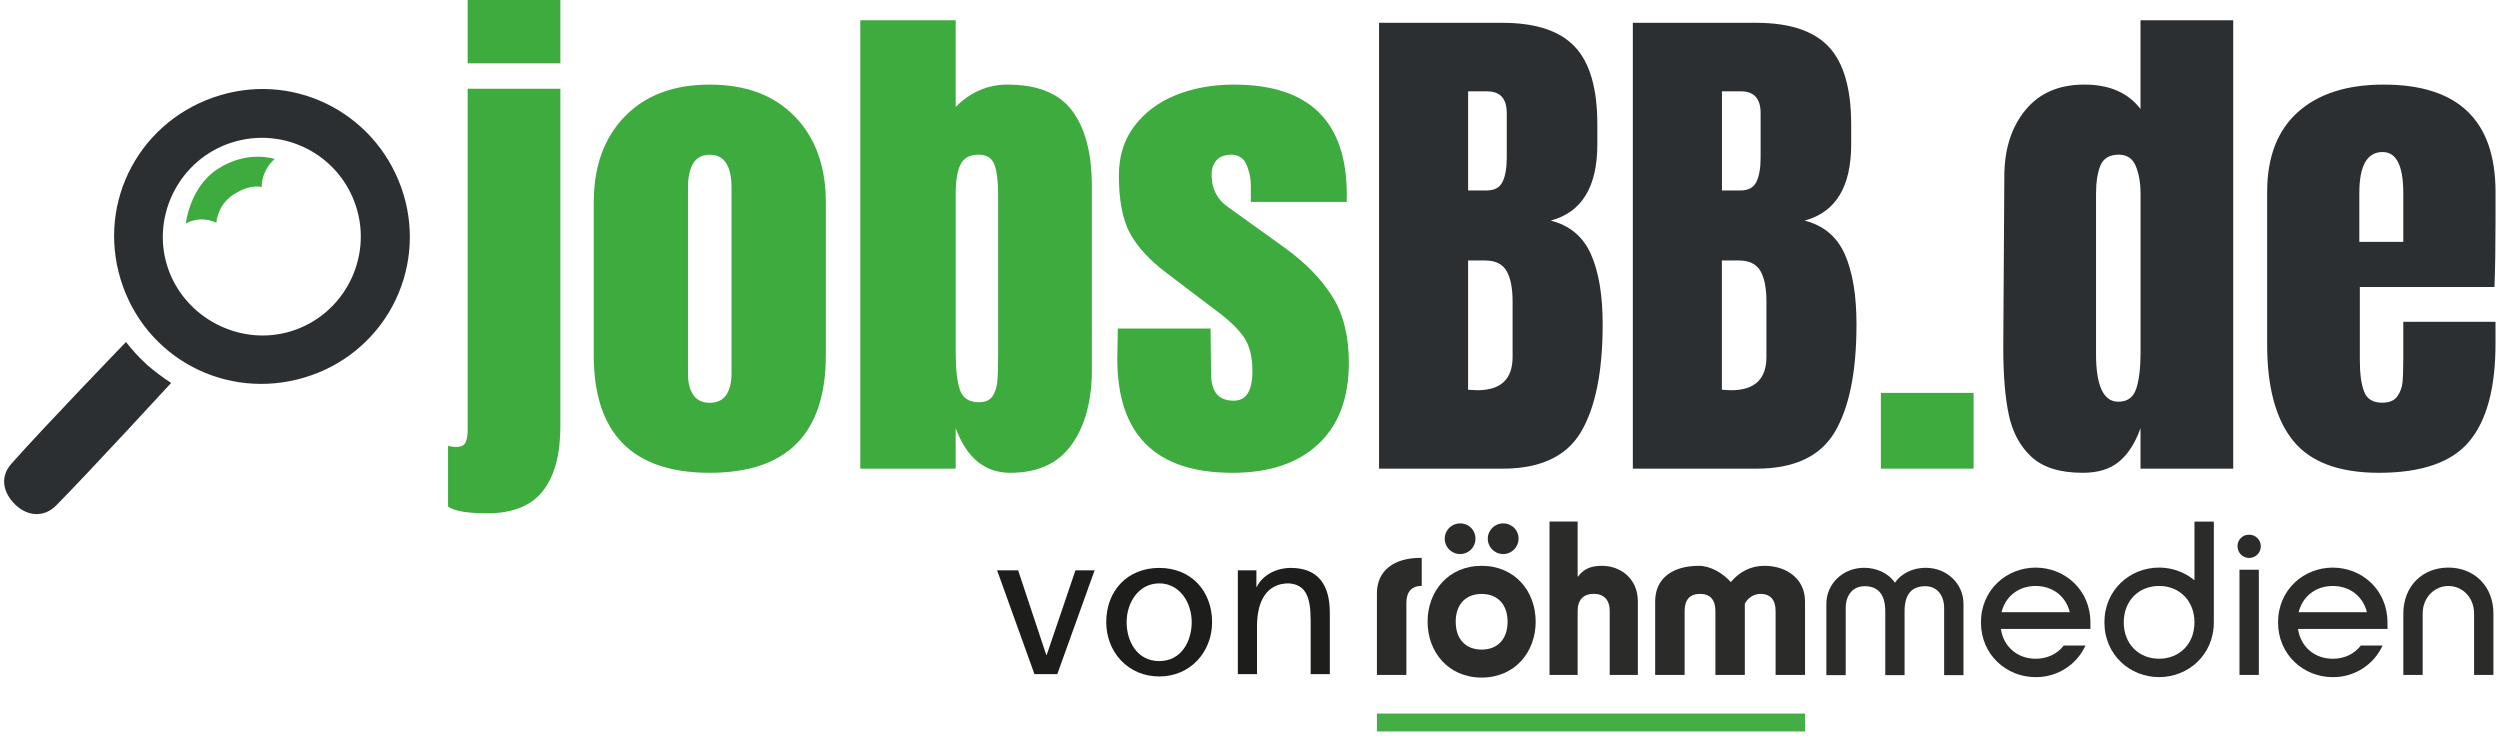 <?xml version="1.0" encoding="UTF-8"?>
<svg xmlns="http://www.w3.org/2000/svg" xmlns:xlink="http://www.w3.org/1999/xlink" width="415px" height="125px" viewBox="0 0 414 125" version="1.1">
<defs>
<clipPath id="clip1">
  <path d="M 0.176 56.688 L 28 56.688 L 28 85.754 L 0.176 85.754 Z M 0.176 56.688 "/>
</clipPath>
<clipPath id="clip2">
  <path d="M 348.633 86.578 L 367 86.578 L 367 112.645 L 348.633 112.645 Z M 348.633 86.578 "/>
</clipPath>
<clipPath id="clip3">
  <path d="M 236.051 86.578 L 254.938 86.578 L 254.938 112.645 L 236.051 112.645 Z M 236.051 86.578 "/>
</clipPath>
<clipPath id="clip4">
  <path d="M 256.391 86.578 L 271.641 86.578 L 271.641 112.645 L 256.391 112.645 Z M 256.391 86.578 "/>
</clipPath>
<clipPath id="clip5">
  <path d="M 398.02 94 L 413.406 94 L 413.406 112.645 L 398.02 112.645 Z M 398.02 94 "/>
</clipPath>
<clipPath id="clip6">
  <path d="M 228.07 92.297 L 236 92.297 L 236 112.645 L 228.07 112.645 Z M 228.07 92.297 "/>
</clipPath>
<clipPath id="clip7">
  <path d="M 228.07 118 L 299.242 118 L 299.242 121.422 L 228.07 121.422 Z M 228.07 118 "/>
</clipPath>
</defs>
<g id="surface1">
<path style=" stroke:none;fill-rule:nonzero;fill:rgb(24.314%,67.059%,24.706%);fill-opacity:1;" d="M 73.875 84.086 L 73.875 74.008 C 74.328 74.145 74.805 74.203 75.277 74.184 C 76.043 74.184 76.539 73.938 76.777 73.449 C 77.012 72.961 77.129 72.23 77.129 71.254 L 77.129 14.73 L 92.523 14.73 L 92.523 70.816 C 92.523 75.469 91.555 79.031 89.621 81.5 C 87.684 83.969 84.605 85.207 80.383 85.207 C 77.039 85.207 74.871 84.832 73.875 84.082 M 92.523 10.512 L 77.129 10.512 L 77.129 0 L 92.523 0 Z M 98.062 58.93 L 98.062 33.602 C 98.062 27.629 99.777 22.871 103.207 19.34 C 106.637 15.809 111.344 14.043 117.324 14.043 C 123.305 14.043 128.012 15.809 131.441 19.34 C 134.875 22.871 136.59 27.629 136.59 33.602 L 136.59 58.93 C 136.59 71.969 130.168 78.488 117.324 78.484 C 104.48 78.484 98.059 71.965 98.059 58.93 M 120.051 65.562 C 120.633 64.703 120.93 63.523 120.93 62.031 L 120.93 31.195 C 120.93 27.52 119.727 25.684 117.32 25.684 C 114.91 25.684 113.707 27.52 113.707 31.195 L 113.707 62.031 C 113.707 63.535 114 64.711 114.586 65.562 C 115.172 66.426 116.086 66.859 117.312 66.859 C 118.547 66.859 119.465 66.426 120.051 65.562 Z M 158.141 71.078 L 158.141 77.801 L 142.309 77.801 L 142.309 3.359 L 158.141 3.359 L 158.141 17.75 C 160.605 15.277 163.477 14.043 166.754 14.043 C 171.738 14.043 175.316 15.496 177.488 18.395 C 179.656 21.293 180.746 25.473 180.75 30.93 L 180.75 61.34 C 180.75 66.516 179.637 70.66 177.41 73.789 C 175.18 76.922 171.781 78.484 167.207 78.484 C 162.992 78.484 159.973 76.02 158.148 71.078 M 164.266 65.777 C 164.734 65.027 165.008 64.168 165.055 63.281 C 165.145 62.277 165.188 60.711 165.188 58.586 L 165.188 32.309 C 165.188 30.07 164.98 28.402 164.57 27.312 C 164.16 26.219 163.277 25.676 161.93 25.676 C 160.465 25.676 159.469 26.219 158.941 27.312 C 158.414 28.402 158.148 30.008 158.148 32.137 L 158.148 58.586 C 158.148 61.34 158.387 63.398 158.852 64.746 C 159.324 66.094 160.375 66.77 162.016 66.77 C 163.07 66.77 163.816 66.441 164.254 65.777 Z M 184.969 59.535 L 185.059 54.535 L 200.453 54.535 L 200.539 61.945 C 200.539 63.445 200.832 64.582 201.418 65.348 C 202.008 66.117 202.973 66.504 204.32 66.512 C 206.371 66.512 207.398 64.875 207.398 61.602 C 207.398 59.188 206.918 57.293 205.949 55.914 C 204.984 54.535 203.441 53.07 201.332 51.523 L 193.152 45.32 C 190.336 43.191 188.312 40.996 187.082 38.727 C 185.852 36.461 185.234 33.258 185.234 29.121 C 185.234 25.906 186.102 23.164 187.832 20.895 C 189.562 18.625 191.867 16.918 194.742 15.766 C 197.617 14.621 200.816 14.043 204.332 14.043 C 216.824 14.043 223.066 20.129 223.066 32.309 L 223.066 33.516 L 207.137 33.516 L 207.137 31.102 C 207.172 29.789 206.914 28.48 206.391 27.277 C 205.977 26.27 204.973 25.629 203.883 25.684 C 202.828 25.684 202.02 25.98 201.461 26.582 C 200.902 27.184 200.625 28 200.629 29.035 C 200.629 31.332 201.535 33.113 203.355 34.375 L 212.852 41.191 C 216.254 43.66 218.863 46.344 220.68 49.246 C 222.504 52.148 223.41 55.805 223.41 60.223 C 223.41 66.074 221.711 70.586 218.309 73.746 C 214.91 76.914 210.156 78.492 204.059 78.484 C 191.332 78.484 184.969 72.168 184.969 59.535 "/>
<path style=" stroke:none;fill-rule:nonzero;fill:rgb(17.255%,18.431%,19.216%);fill-opacity:1;" d="M 228.422 3.789 L 248.918 3.789 C 254.426 3.789 258.43 5.113 260.922 7.754 C 263.418 10.395 264.664 14.707 264.66 20.68 L 264.66 23.953 C 264.66 31.016 262.082 35.238 256.922 36.617 C 260.082 37.426 262.312 39.293 263.605 42.219 C 264.902 45.145 265.547 49.023 265.543 53.852 C 265.543 61.715 264.336 67.676 261.93 71.727 C 259.523 75.773 255.184 77.797 248.914 77.801 L 228.422 77.801 L 228.422 3.789 M 246.281 31.617 C 247.57 31.617 248.449 31.145 248.918 30.195 C 249.387 29.25 249.621 27.914 249.621 26.191 L 249.621 18.781 C 249.621 16.367 248.535 15.164 246.367 15.164 L 243.207 15.164 L 243.207 31.617 L 246.285 31.617 Z M 250.59 59.273 L 250.59 50.047 C 250.59 47.809 250.254 46.113 249.578 44.965 C 248.906 43.816 247.715 43.242 246.016 43.242 L 243.203 43.242 L 243.203 64.695 L 244.695 64.781 C 248.625 64.785 250.586 62.953 250.59 59.273 Z M 270.555 3.789 L 291.051 3.789 C 296.562 3.789 300.566 5.113 303.059 7.754 C 305.551 10.395 306.797 14.707 306.797 20.68 L 306.797 23.953 C 306.797 31.016 304.219 35.238 299.059 36.617 C 302.219 37.426 304.445 39.293 305.742 42.219 C 307.035 45.145 307.684 49.023 307.676 53.852 C 307.676 61.715 306.473 67.676 304.066 71.727 C 301.66 75.773 297.32 77.797 291.047 77.801 L 270.551 77.801 L 270.551 3.789 M 288.418 31.617 C 289.707 31.617 290.586 31.145 291.059 30.195 C 291.523 29.25 291.762 27.914 291.762 26.191 L 291.762 18.781 C 291.762 16.367 290.676 15.164 288.508 15.164 L 285.344 15.164 L 285.344 31.617 Z M 292.727 59.273 L 292.727 50.047 C 292.727 47.809 292.391 46.113 291.719 44.965 C 291.043 43.816 289.855 43.242 288.156 43.242 L 285.336 43.242 L 285.336 64.695 L 286.836 64.781 C 290.758 64.785 292.723 62.953 292.727 59.273 Z M 292.727 59.273 "/>
<path style=" stroke:none;fill-rule:nonzero;fill:rgb(24.314%,67.059%,24.706%);fill-opacity:1;" d="M 311.723 65.219 L 327.117 65.219 L 327.117 77.797 L 311.723 77.797 Z M 311.723 65.219 "/>
<path style=" stroke:none;fill-rule:nonzero;fill:rgb(17.255%,18.431%,19.216%);fill-opacity:1;" d="M 336.746 75.855 C 334.84 74.102 333.582 71.777 332.965 68.875 C 332.348 65.977 332.043 62.254 332.043 57.719 L 332.219 29.289 C 332.219 24.809 333.375 21.148 335.691 18.305 C 338.008 15.461 341.277 14.039 345.5 14.039 C 349.66 14.039 352.77 15.391 354.824 18.09 L 354.824 3.359 L 370.215 3.359 L 370.215 77.797 L 354.824 77.797 L 354.824 71.074 C 353.945 73.547 352.758 75.398 351.262 76.633 C 349.766 77.871 347.758 78.484 345.234 78.484 C 341.48 78.484 338.652 77.609 336.746 75.859 M 354.129 64.488 C 354.594 63.023 354.832 61.055 354.832 58.586 L 354.832 32.223 C 354.832 30.387 354.566 28.836 354.039 27.57 C 353.516 26.305 352.574 25.676 351.223 25.676 C 349.703 25.676 348.688 26.266 348.188 27.441 C 347.691 28.621 347.441 30.215 347.441 32.223 L 347.441 58.758 C 347.441 64.043 348.676 66.684 351.133 66.684 C 352.66 66.684 353.656 65.953 354.121 64.488 Z M 380.156 73.152 C 377.281 69.59 375.848 64.277 375.848 57.215 L 375.848 31.879 C 375.848 26.078 377.547 21.656 380.945 18.609 C 384.348 15.562 389.098 14.039 395.199 14.043 C 407.57 14.043 413.758 19.988 413.758 31.879 L 413.758 36.441 C 413.758 41.039 413.699 44.77 413.582 47.645 L 391.234 47.645 L 391.234 59.871 C 391.234 62.055 391.469 63.762 391.941 65 C 392.41 66.23 393.406 66.848 394.93 66.848 C 396.102 66.848 396.938 66.504 397.438 65.816 C 397.938 65.121 398.242 64.301 398.316 63.445 C 398.402 62.559 398.445 61.25 398.445 59.523 L 398.445 53.414 L 413.754 53.414 L 413.754 57.031 C 413.754 64.387 412.301 69.797 409.398 73.27 C 406.496 76.746 401.496 78.484 394.402 78.484 C 387.781 78.484 383.031 76.707 380.148 73.145 M 398.445 40.148 L 398.445 32.043 C 398.445 27.512 397.305 25.242 395.016 25.238 C 392.438 25.238 391.148 27.508 391.148 32.043 L 391.148 40.148 Z M 50.078 62.656 C 37.016 66.578 23.52 59.406 19.539 46.426 C 15.523 33.344 22.852 19.754 36.047 15.812 C 49.004 11.93 62.527 19.25 66.484 32.266 C 68.371 38.465 67.699 45.156 64.621 50.863 C 61.543 56.566 56.305 60.812 50.078 62.652 M 37.918 23.68 C 29.375 26.41 24.555 35.734 27.293 44.25 C 30.031 52.762 39.367 57.629 47.895 54.961 C 56.59 52.246 61.438 42.809 58.566 34.16 C 55.758 25.586 46.52 20.898 37.918 23.68 Z M 37.918 23.68 "/>
<g clip-path="url(#clip1)" clip-rule="nonzero">
<path style=" stroke:none;fill-rule:nonzero;fill:rgb(17.255%,18.431%,19.216%);fill-opacity:1;" d="M 23.898 60.559 C 25.168 61.648 26.508 62.656 27.902 63.574 C 27.902 63.574 14.285 78.387 8.797 83.93 C 6.879 85.867 4.145 85.812 2.027 83.758 C -0.004 81.781 -0.543 79.191 1.352 77.027 C 6.504 71.18 20.41 56.773 20.41 56.773 C 21.465 58.125 22.633 59.391 23.898 60.551 "/>
</g>
<path style=" stroke:none;fill-rule:nonzero;fill:rgb(24.314%,67.059%,24.706%);fill-opacity:1;" d="M 30.348 37.102 C 30.348 37.102 30.969 31.129 35.562 28.098 C 40.578 24.812 45.094 26.395 45.094 26.395 C 43.738 27.57 42.953 29.27 42.938 31.062 C 42.938 31.062 41.145 30.406 38.195 32.336 C 35.562 34.062 35.414 36.988 35.414 36.988 C 33.812 36.195 31.918 36.234 30.348 37.094 "/>
<g clip-path="url(#clip2)" clip-rule="nonzero">
<path style=" stroke:none;fill-rule:nonzero;fill:rgb(16.863%,16.863%,16.471%);fill-opacity:1;" d="M 363.781 86.578 L 363.781 96.32 C 362.129 94.957 360.059 94.211 357.91 94.219 C 353.062 94.219 348.832 97.926 348.832 103.312 C 348.832 108.695 353.062 112.402 357.91 112.402 C 362.762 112.402 366.996 108.695 366.996 103.312 L 366.996 86.582 L 363.789 86.582 Z M 357.91 109.348 C 354.512 109.348 352.043 106.871 352.043 103.309 C 352.043 99.746 354.512 97.27 357.91 97.27 C 361.312 97.27 363.781 99.746 363.781 103.309 C 363.781 106.871 361.312 109.348 357.91 109.348 "/>
</g>
<g clip-path="url(#clip3)" clip-rule="nonzero">
<path style=" stroke:none;fill-rule:nonzero;fill:rgb(16.863%,16.863%,16.471%);fill-opacity:1;" d="M 254.422 103.199 C 254.422 108.258 250.961 112.477 245.453 112.477 C 239.945 112.477 236.48 108.266 236.48 103.199 C 236.48 98.137 239.945 93.926 245.453 93.926 C 250.961 93.926 254.422 98.137 254.422 103.199 M 244.43 89.418 C 244.434 90.449 243.816 91.379 242.863 91.777 C 241.91 92.176 240.809 91.957 240.074 91.23 C 239.344 90.504 239.121 89.41 239.516 88.457 C 239.91 87.504 240.84 86.883 241.879 86.883 C 242.559 86.871 243.215 87.137 243.691 87.617 C 244.176 88.094 244.438 88.75 244.43 89.426 M 241.148 103.211 C 241.148 106.16 242.863 107.832 245.453 107.832 C 248.043 107.832 249.758 106.156 249.758 103.211 C 249.758 100.27 248.039 98.594 245.453 98.594 C 242.863 98.594 241.148 100.266 241.148 103.211 M 251.578 89.426 C 251.578 90.836 250.434 91.973 249.023 91.973 C 247.613 91.973 246.473 90.836 246.473 89.426 C 246.473 88.02 247.613 86.883 249.023 86.883 C 249.707 86.871 250.359 87.137 250.844 87.617 C 251.324 88.094 251.59 88.75 251.578 89.426 "/>
</g>
<g clip-path="url(#clip4)" clip-rule="nonzero">
<path style=" stroke:none;fill-rule:nonzero;fill:rgb(16.863%,16.863%,16.471%);fill-opacity:1;" d="M 256.719 112.039 L 256.719 86.578 L 261.387 86.578 L 261.387 95.707 L 261.461 95.707 C 262.48 94.289 263.828 93.926 265.473 93.926 C 268.391 93.926 271.383 95.949 271.383 99.816 L 271.383 112.039 L 266.711 112.039 L 266.711 101.418 C 266.711 99.598 265.762 98.578 264.051 98.578 C 262.332 98.578 261.387 99.598 261.387 101.418 L 261.387 112.039 Z M 256.719 112.039 "/>
</g>
<path style=" stroke:none;fill-rule:nonzero;fill:rgb(16.863%,16.863%,16.471%);fill-opacity:1;" d="M 274.258 112.039 L 274.258 99.82 C 274.258 95.965 277.176 93.926 281.52 93.926 C 283.414 93.926 285.492 95.129 286.809 96.629 C 288.34 94.809 290.234 93.926 292.422 93.926 C 295.922 93.926 299.133 95.965 299.133 99.82 L 299.133 112.039 L 294.25 112.039 L 294.25 101.422 C 294.25 99.602 293.41 98.582 291.695 98.582 C 290.609 98.617 289.625 99.25 289.141 100.219 L 289.141 112.039 L 284.258 112.039 L 284.258 101.422 C 284.258 99.602 283.418 98.582 281.703 98.582 C 279.988 98.582 279.148 99.598 279.148 101.422 L 279.148 112.039 Z M 274.258 112.039 "/>
<path style=" stroke:none;fill-rule:nonzero;fill:rgb(16.863%,16.863%,16.471%);fill-opacity:1;" d="M 302.676 112.074 L 302.676 100.219 C 302.676 96.945 305.383 94.254 308.949 94.254 C 310.918 94.254 312.891 95.055 314.059 96.73 C 315.223 95.055 317.191 94.254 319.16 94.254 C 322.738 94.254 325.438 96.953 325.438 100.219 L 325.438 112.074 L 322.227 112.074 L 322.227 100.945 C 322.227 98.727 320.984 97.309 319.09 97.309 C 317.012 97.309 315.66 98.473 315.66 101.453 L 315.66 112.074 L 312.453 112.074 L 312.453 101.453 C 312.453 98.473 311.098 97.309 309.023 97.309 C 307.125 97.309 305.887 98.727 305.887 100.945 L 305.887 112.074 Z M 302.676 112.074 "/>
<path style=" stroke:none;fill-rule:nonzero;fill:rgb(16.863%,16.863%,16.471%);fill-opacity:1;" d="M 372.859 88.762 C 373.93 88.758 374.797 89.621 374.797 90.691 C 374.797 91.754 373.93 92.621 372.863 92.621 C 371.793 92.621 370.93 91.758 370.93 90.691 C 370.91 90.176 371.109 89.672 371.477 89.309 C 371.844 88.945 372.344 88.746 372.859 88.762 M 371.254 94.578 L 374.465 94.578 L 374.465 112.039 L 371.254 112.039 Z M 371.254 94.578 "/>
<g clip-path="url(#clip5)" clip-rule="nonzero">
<path style=" stroke:none;fill-rule:nonzero;fill:rgb(16.863%,16.863%,16.471%);fill-opacity:1;" d="M 398.453 112.039 L 398.453 101.855 C 398.453 97.273 401.66 94.219 405.93 94.219 C 410.199 94.219 413.406 97.273 413.406 101.855 L 413.406 112.039 L 410.199 112.039 L 410.199 101.855 C 410.199 99.152 408.23 97.273 405.93 97.273 C 403.637 97.273 401.664 99.164 401.664 101.855 L 401.664 112.039 Z M 398.453 112.039 "/>
</g>
<g clip-path="url(#clip6)" clip-rule="nonzero">
<path style=" stroke:none;fill-rule:nonzero;fill:rgb(16.863%,16.863%,16.471%);fill-opacity:1;" d="M 235.512 92.617 C 235.449 92.617 235.391 92.602 235.328 92.602 C 230.988 92.602 228.07 94.641 228.07 98.496 L 228.07 112.039 L 232.957 112.039 L 232.957 100.098 C 232.957 98.277 233.797 97.258 235.508 97.258 L 235.508 92.617 Z M 235.512 92.617 "/>
</g>
<g clip-path="url(#clip7)" clip-rule="nonzero">
<path style=" stroke:none;fill-rule:nonzero;fill:rgb(27.059%,67.843%,27.451%);fill-opacity:1;" d="M 228.07 118.441 L 299.133 118.441 L 299.133 121.422 L 228.07 121.422 Z M 228.07 118.441 "/>
</g>
<path style=" stroke:none;fill-rule:nonzero;fill:rgb(16.863%,16.863%,16.471%);fill-opacity:1;" d="M 346.504 103.312 C 346.504 97.93 342.273 94.223 337.418 94.223 C 332.566 94.223 328.336 97.93 328.336 103.312 C 328.336 108.695 332.57 112.406 337.418 112.406 C 340.977 112.438 344.219 110.379 345.691 107.156 L 342.082 107.156 C 341.035 108.527 339.387 109.352 337.43 109.352 C 334.383 109.352 332.09 107.363 331.645 104.402 L 346.512 104.402 Z M 337.418 97.273 C 340.258 97.273 342.434 98.992 343.086 101.621 L 331.758 101.621 C 332.406 98.992 334.586 97.273 337.418 97.273 "/>
<path style=" stroke:none;fill-rule:nonzero;fill:rgb(16.863%,16.863%,16.471%);fill-opacity:1;" d="M 395.82 103.312 C 395.82 97.93 391.594 94.223 386.742 94.223 C 381.887 94.223 377.656 97.93 377.656 103.312 C 377.656 108.695 381.891 112.406 386.742 112.406 C 390.297 112.438 393.535 110.379 395.012 107.156 L 391.402 107.156 C 390.352 108.527 388.707 109.352 386.75 109.352 C 383.703 109.352 381.41 107.363 380.965 104.402 L 395.832 104.402 Z M 386.742 97.273 C 389.578 97.273 391.754 98.992 392.406 101.621 L 381.078 101.621 C 381.727 98.992 383.906 97.273 386.742 97.273 "/>
<path style=" stroke:none;fill-rule:nonzero;fill:rgb(11.373%,11.373%,10.588%);fill-opacity:1;" d="M 175.012 111.902 L 171.219 111.902 L 165.02 94.68 L 168.512 94.68 L 173.18 108.727 L 173.25 108.727 L 178.023 94.68 L 181.203 94.68 Z M 191.941 94.273 C 197.188 94.273 200.707 98.055 200.707 103.281 C 200.707 108.207 197.117 112.293 191.941 112.293 C 186.727 112.293 183.137 108.207 183.137 103.281 C 183.137 98.055 186.656 94.273 191.941 94.273 Z M 191.941 109.738 C 195.664 109.738 197.324 106.363 197.324 103.293 C 197.324 100.016 195.324 96.84 191.941 96.84 C 188.52 96.84 186.52 100.016 186.52 103.293 C 186.52 106.363 188.18 109.738 191.941 109.738 Z M 204.973 94.68 L 208.062 94.68 L 208.062 97.414 L 208.129 97.414 C 209.078 95.457 211.379 94.273 213.785 94.273 C 218.254 94.273 220.25 97.047 220.25 101.672 L 220.25 111.902 L 217.07 111.902 L 217.07 102.988 C 217.07 98.969 216.188 97.012 213.41 96.84 C 209.801 96.84 208.164 99.746 208.164 103.934 L 208.164 111.902 L 204.98 111.902 L 204.98 94.68 Z M 204.973 94.68 "/>
</g>
</svg>
